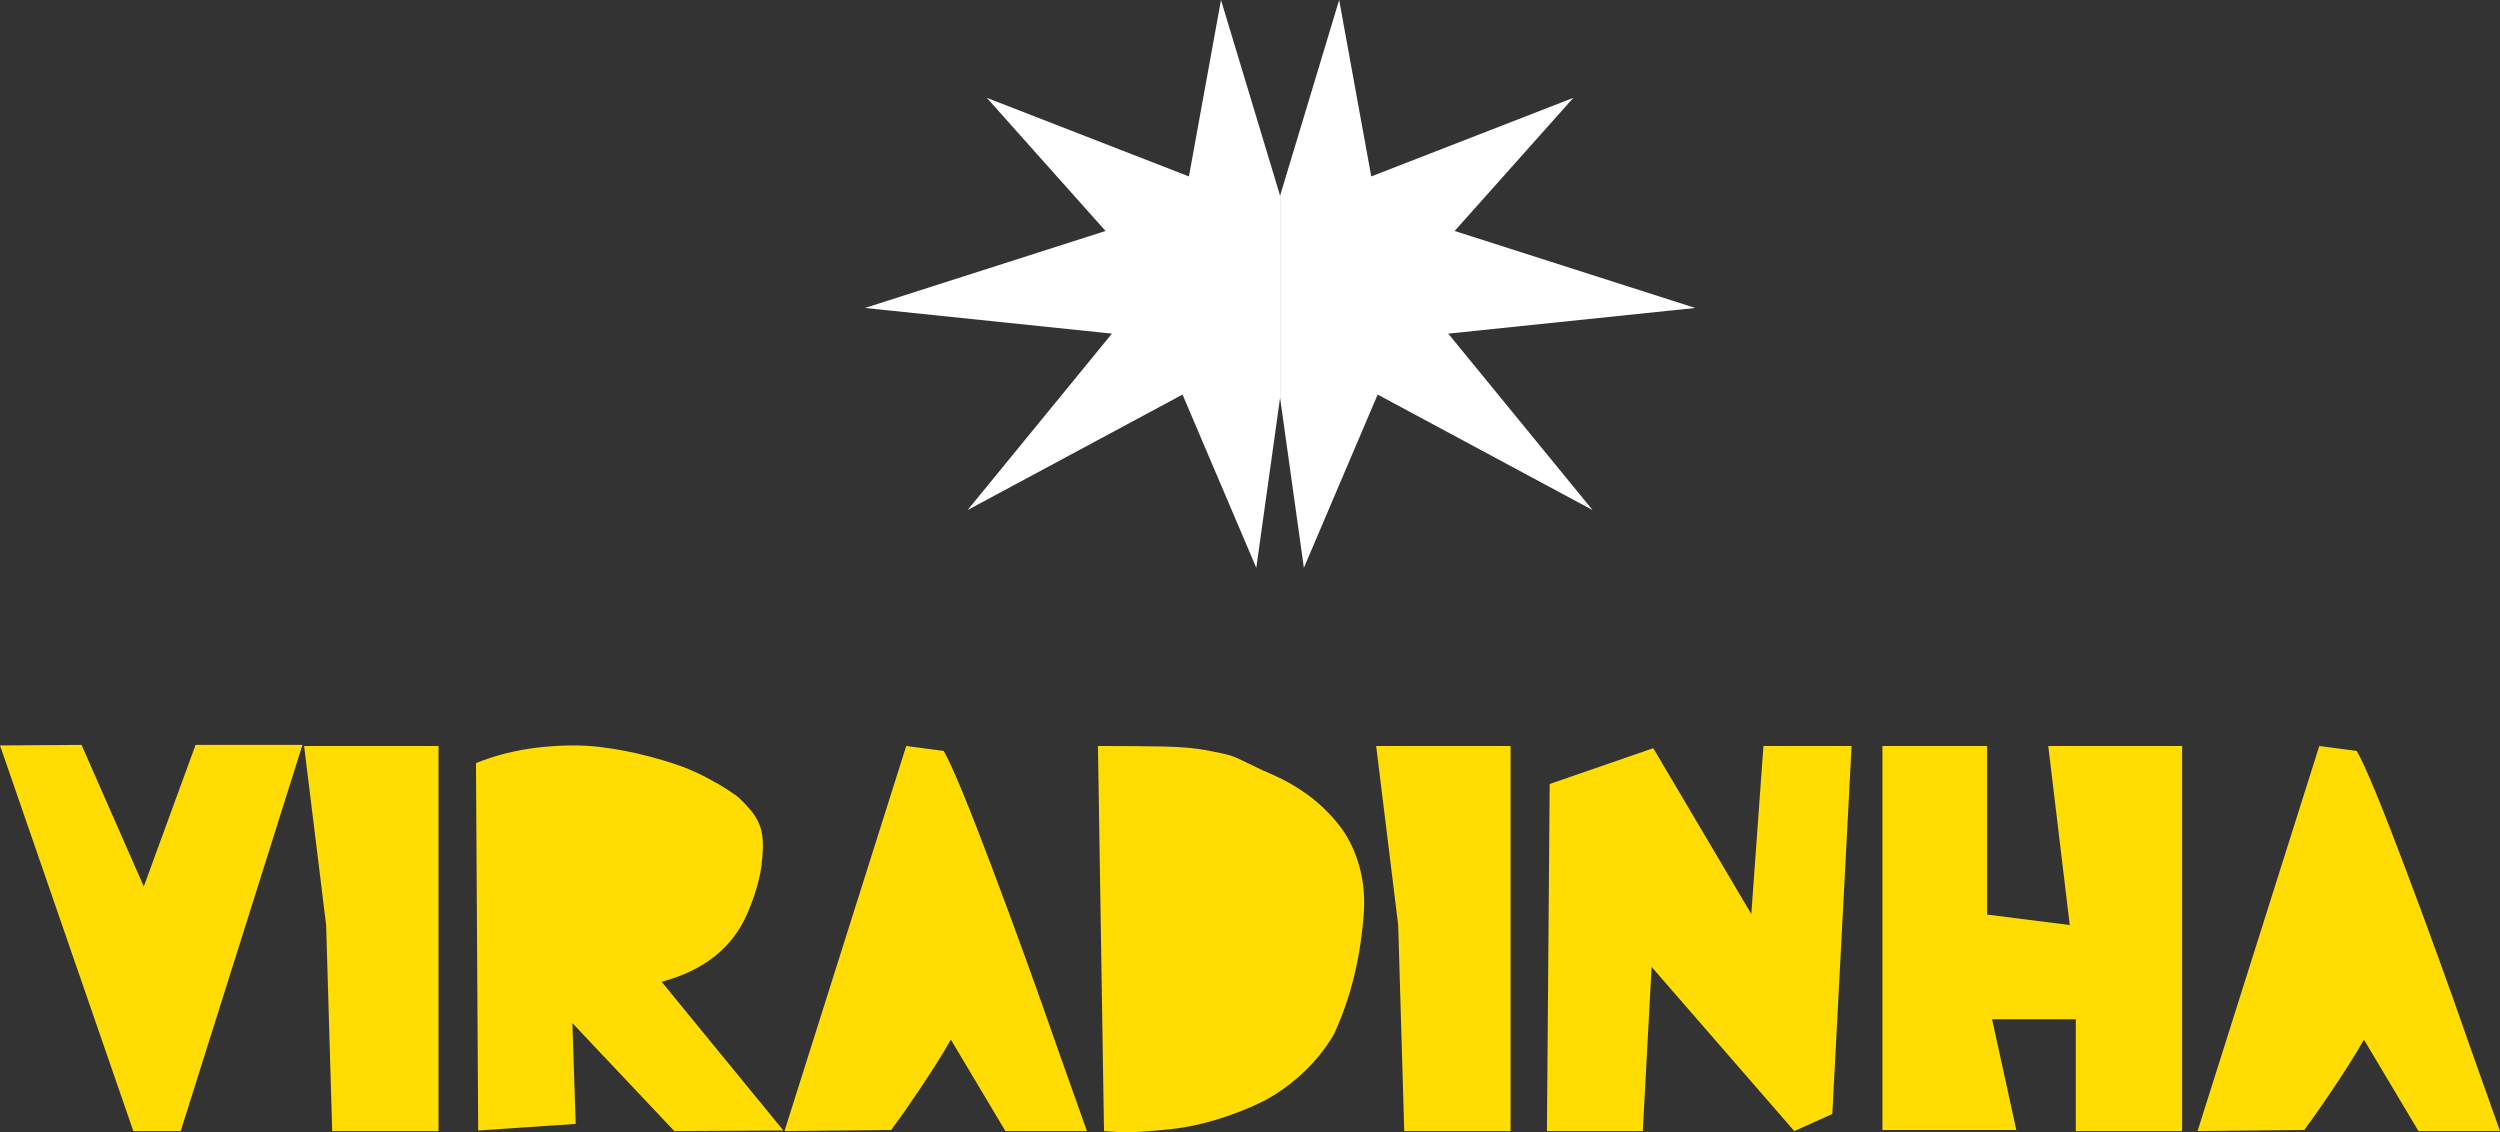 <svg xmlns="http://www.w3.org/2000/svg" xmlns:xlink="http://www.w3.org/1999/xlink" width="307.239" height="139.149" viewBox="0 9.536452125757391e-7 307.239 139.149"><rect x="0" y="9.536452125757391e-7" width="307.239" height="139.149" fill="#333333" stroke="none"/><g transform="matrix(1,0,0,1,0,9.5367431640625e-7)"><g><path d="M 270.069 415.036 L 283.204 414.901 L 283.61 414.291 C 283.925 413.885 284.343 413.31 284.863 412.565 C 285.381 411.82 285.946 410.997 286.555 410.094 C 287.165 409.191 287.83 408.176 288.552 407.047 C 289.274 405.919 289.929 404.836 290.516 403.797 L 297.219 415.036 L 307.239 415.036 L 303.583 404.745 C 301.19 397.839 298.527 390.493 295.594 382.707 C 292.659 374.921 290.674 370.126 289.636 368.32 L 285.032 367.71 L 270.069 415.036 Z M 255.107 401.292 L 255.107 415.036 L 268.174 415.036 L 268.174 367.71 L 251.722 367.71 L 254.362 389.715 L 244.207 388.428 L 244.207 367.71 L 231.343 367.71 L 231.343 414.901 L 247.795 414.901 L 244.816 401.292 L 255.107 401.292 Z M 220.51 415.036 L 225.182 412.937 L 227.551 367.71 L 216.719 367.71 L 215.229 388.36 L 203.178 367.981 L 190.449 372.382 L 190.111 415.036 L 201.891 415.036 L 202.975 394.86 L 220.51 415.036 Z M 185.643 415.036 L 185.643 367.71 L 169.123 367.71 L 171.831 389.715 L 172.576 415.036 L 185.643 415.036 Z M 166.889 381.928 C 166.302 380.078 165.444 378.475 164.317 377.121 C 163.188 375.767 161.969 374.616 160.661 373.669 C 159.351 372.721 157.929 371.908 156.395 371.231 C 155.718 370.96 154.814 370.543 153.687 369.979 C 152.558 369.415 151.746 369.054 151.25 368.895 C 150.752 368.738 149.794 368.523 148.372 368.252 C 146.95 367.981 145.2 367.824 143.125 367.778 C 141.048 367.734 138.318 367.71 134.933 367.71 L 135.677 415.036 L 136.761 415.104 C 137.528 415.194 138.555 415.205 139.841 415.138 C 141.128 415.07 142.572 414.946 144.174 414.765 C 145.776 414.586 147.492 414.223 149.32 413.682 C 151.148 413.14 152.93 412.463 154.669 411.651 C 156.406 410.838 158.098 409.699 159.746 408.232 C 161.393 406.766 162.781 405.084 163.91 403.188 C 166.031 398.629 167.272 393.506 167.634 387.819 C 167.724 385.743 167.475 383.78 166.889 381.928 M 96.409 415.036 L 109.544 414.901 L 109.95 414.291 C 110.266 413.885 110.683 413.31 111.203 412.565 C 111.721 411.82 112.286 410.997 112.895 410.094 C 113.505 409.191 114.17 408.176 114.893 407.047 C 115.614 405.919 116.269 404.836 116.856 403.797 L 123.559 415.036 L 133.579 415.036 L 129.923 404.745 C 127.53 397.839 124.868 390.493 121.934 382.707 C 118.999 374.921 117.014 370.126 115.976 368.32 L 111.372 367.71 L 96.409 415.036 Z M 70.344 401.766 L 82.869 415.036 L 96.275 414.968 L 81.312 396.688 C 86.548 395.29 90.068 392.468 91.874 388.225 C 92.777 386.104 93.34 384.197 93.567 382.504 C 93.792 380.811 93.814 379.457 93.635 378.442 C 93.454 377.426 92.991 376.478 92.247 375.598 C 91.502 374.718 90.881 374.098 90.385 373.736 C 89.887 373.375 89.188 372.924 88.286 372.382 C 88.105 372.292 87.97 372.224 87.88 372.179 C 87.067 371.683 86.062 371.175 84.867 370.655 C 83.67 370.137 82.023 369.595 79.924 369.031 C 77.825 368.467 75.703 368.061 73.56 367.812 C 71.416 367.565 68.99 367.587 66.282 367.88 C 63.574 368.174 60.977 368.817 58.496 369.809 L 58.767 414.968 L 70.75 414.156 L 70.344 401.766 Z M 53.893 415.036 L 53.893 367.71 L 37.373 367.71 L 40.081 389.715 L 40.826 415.036 L 53.893 415.036 Z M 37.17 367.575 L 24.035 367.575 L 17.671 384.975 L 10.02 367.575 L 0 367.643 L 16.384 415.036 L 22.207 415.036 L 37.17 367.575 Z" transform="matrix(1,0,0,1,0,-276.032)" fill="#ffdc02" fill-rule="evenodd"/><path d="M 553.13 24.048 L 560.39 -0 L 564.333 21.683 L 589.17 12.024 L 574.583 28.385 L 604.151 37.847 L 573.794 41.001 L 591.535 62.684 L 565.121 48.491 L 556.054 69.781 L 553.13 48.886" transform="matrix(1,0,0,1,-395.813,0)" fill="#ffffff" fill-rule="evenodd"/><path d="M 424.759 24.048 L 417.498 -0 L 413.556 21.683 L 388.718 12.024 L 403.306 28.385 L 373.738 37.847 L 404.094 41.001 L 386.353 62.684 L 412.767 48.491 L 421.835 69.781 L 424.759 48.886" transform="matrix(1,0,0,1,-267.442,0)" fill="#ffffff" fill-rule="evenodd"/></g></g></svg>